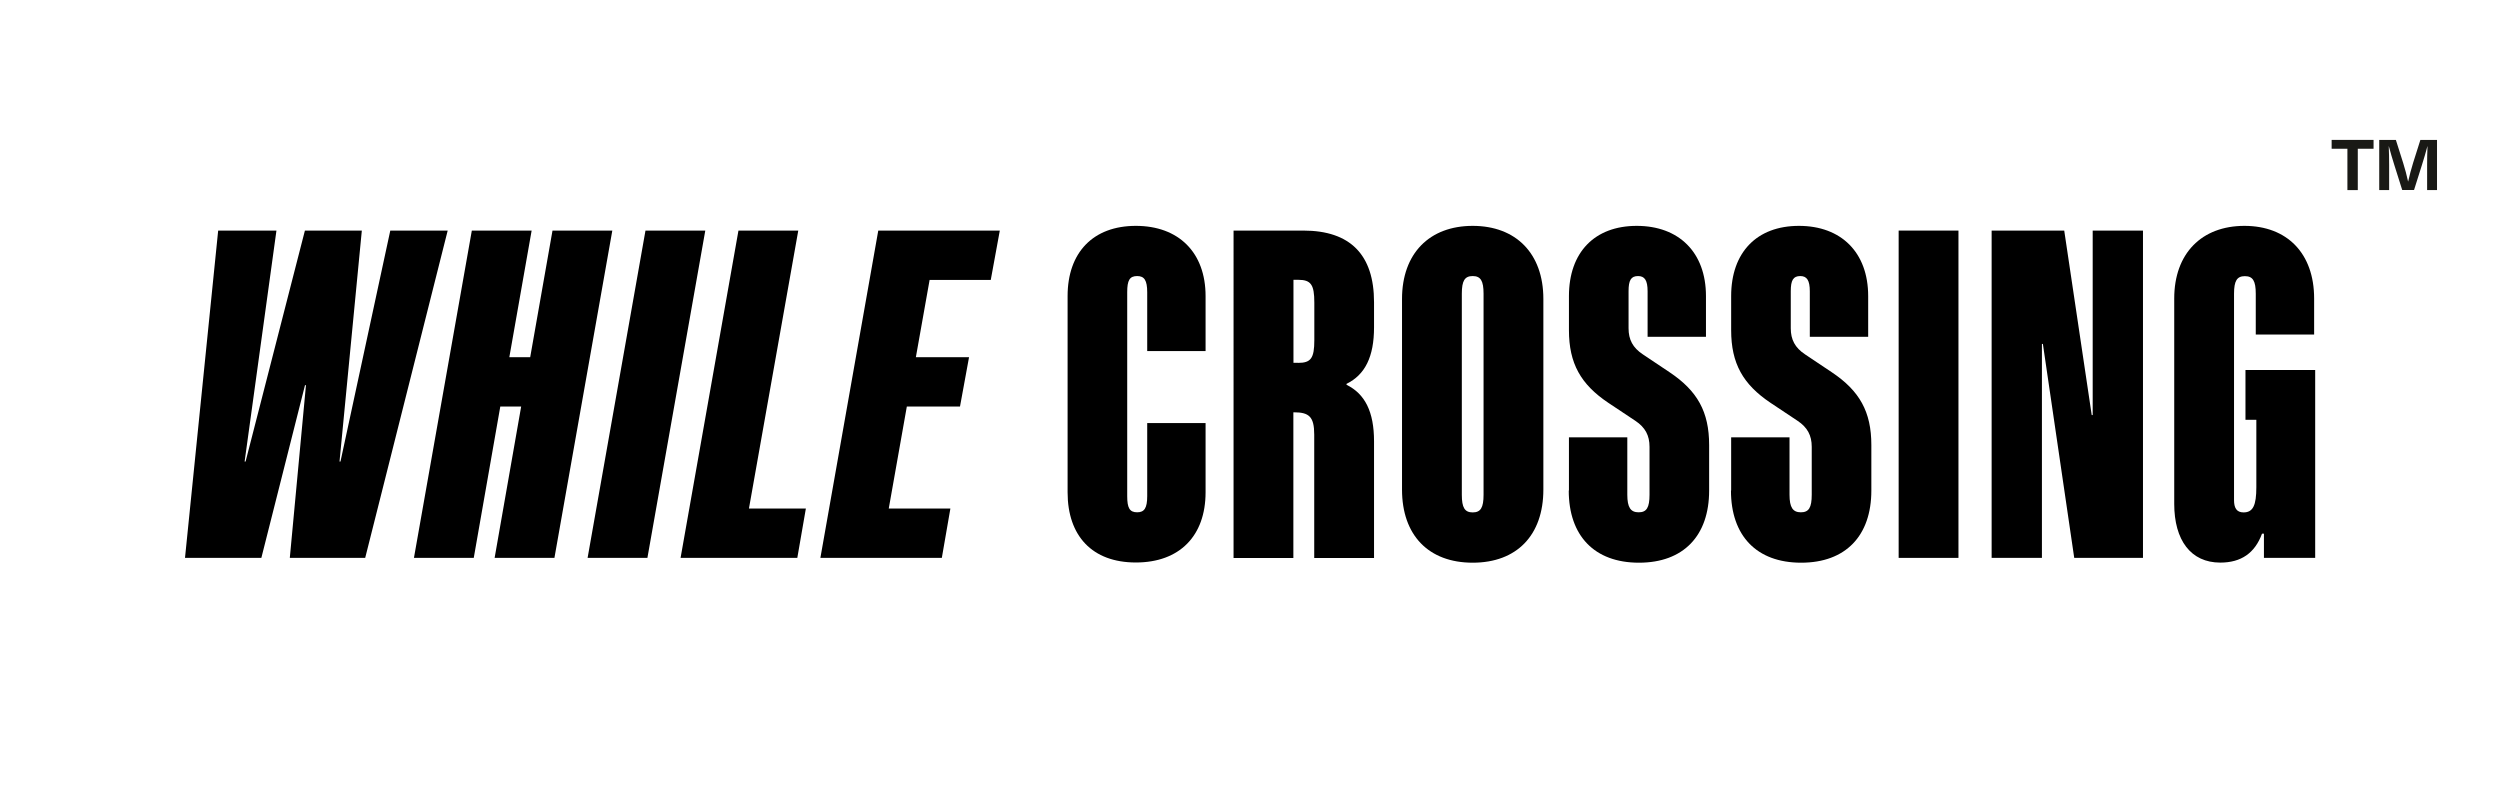 <?xml version="1.0" encoding="UTF-8"?>
<svg id="A" xmlns="http://www.w3.org/2000/svg" version="1.1" viewBox="0 0 260 82">
  <!-- Generator: Adobe Illustrator 29.3.0, SVG Export Plug-In . SVG Version: 2.1.0 Build 2)  -->
  <path d="M22.68,23.98h6.07l-3.31,24.02h.1l6.17-24.02h5.92l-2.32,24.02h.1l5.18-24.02h5.97l-8.58,34.04h-7.84l1.68-17.96h-.1l-4.54,17.96h-7.94l3.45-34.04Z"/>
  <path d="M49.07,23.98h6.22l-2.32,13.17h2.17l2.32-13.17h6.22l-6.02,34.04h-6.22l2.76-15.74h-2.17l-2.76,15.74h-6.22l6.02-34.04Z"/>
  <path d="M67.13,23.98h6.22l-6.02,34.04h-6.22l6.02-34.04Z"/>
  <path d="M76.8,23.98h6.22l-5.13,28.91h5.92l-.89,5.13h-12.14l6.02-34.04Z"/>
  <path d="M91.35,23.98h12.63l-.94,5.13h-6.36l-1.43,8.04h5.53l-.94,5.13h-5.53l-1.88,10.61h6.41l-.89,5.13h-12.63l6.02-34.04Z"/>
  <path d="M111.03,51.21v-20.42c0-4.54,2.66-7.3,7.1-7.3s7.25,2.76,7.25,7.3v5.72h-6.07v-6.12c0-1.23-.3-1.68-1.04-1.68-.79,0-1.04.44-1.04,1.68v21.21c0,1.23.25,1.68,1.04,1.68.74,0,1.04-.44,1.04-1.68v-7.6h6.07v7.2c0,4.54-2.71,7.3-7.25,7.3s-7.1-2.76-7.1-7.3Z"/>
  <path d="M128.3,23.98h7.25c4.88,0,7.35,2.52,7.35,7.45v2.62c0,3.06-.94,4.93-2.86,5.87v.1c1.92.94,2.86,2.81,2.86,5.87v12.14h-6.22v-12.83c0-1.87-.54-2.32-2.12-2.32h-.05v15.15h-6.22V23.98ZM135.01,37.74c1.33,0,1.68-.49,1.68-2.37v-3.9c0-1.87-.35-2.37-1.68-2.37h-.49v8.63h.49Z"/>
  <path d="M145.81,50.92v-19.83c0-4.74,2.86-7.6,7.35-7.6s7.35,2.86,7.35,7.6v19.83c0,4.74-2.76,7.6-7.35,7.6s-7.35-2.86-7.35-7.6ZM154.29,51.46v-20.92c0-1.33-.3-1.83-1.13-1.83s-1.13.49-1.13,1.83v20.92c0,1.33.3,1.83,1.13,1.83s1.13-.49,1.13-1.83Z"/>
  <path d="M163.17,51.01v-5.53h6.07v5.97c0,1.33.35,1.83,1.18,1.83s1.13-.49,1.13-1.83v-4.98c0-1.18-.44-2.02-1.48-2.71l-2.81-1.87c-2.86-1.92-4.09-4.09-4.09-7.55v-3.55c0-4.54,2.66-7.3,7.05-7.3s7.2,2.76,7.2,7.3v4.24h-6.07v-4.74c0-1.13-.3-1.58-.99-1.58-.74,0-.99.44-.99,1.58v3.85c0,1.18.44,2.02,1.48,2.71l2.81,1.88c2.86,1.92,4.09,4.09,4.09,7.55v4.74c0,4.69-2.66,7.5-7.3,7.5s-7.3-2.81-7.3-7.5Z"/>
  <path d="M180.04,51.01v-5.53h6.07v5.97c0,1.33.35,1.83,1.18,1.83s1.13-.49,1.13-1.83v-4.98c0-1.18-.44-2.02-1.48-2.71l-2.81-1.87c-2.86-1.92-4.09-4.09-4.09-7.55v-3.55c0-4.54,2.66-7.3,7.05-7.3s7.2,2.76,7.2,7.3v4.24h-6.07v-4.74c0-1.13-.3-1.58-.99-1.58-.74,0-.99.44-.99,1.58v3.85c0,1.18.44,2.02,1.48,2.71l2.81,1.88c2.86,1.92,4.09,4.09,4.09,7.55v4.74c0,4.69-2.66,7.5-7.3,7.5s-7.3-2.81-7.3-7.5Z"/>
  <path d="M197.46,23.98h6.22v34.04h-6.22V23.98Z"/>
  <path d="M207.13,23.98h7.55l2.86,19.19h.1v-19.19h5.23v34.04h-7.15l-3.26-22.25h-.1v22.25h-5.23V23.98Z"/>
  <path d="M226.12,52.4v-21.36c0-4.69,2.86-7.55,7.3-7.55s7.25,2.86,7.25,7.55v3.75h-6.07v-4.24c0-1.33-.3-1.83-1.13-1.83s-1.13.49-1.13,1.83v21.46c0,.79.25,1.28.99,1.28.99,0,1.33-.74,1.33-2.62v-7.01h-1.13v-5.18h7.25v19.54h-5.33v-2.52h-.2c-.74,2.02-2.17,3.01-4.34,3.01-3.06,0-4.79-2.32-4.79-6.12Z"/>
  <path d="M245.21,15.47v4.3h-1.08v-4.3h-1.64v-.92h4.36v.92h-1.64Z" fill="#191915"/>
  <path d="M252.42,19.77v-2.6c0-.65.01-1.3.04-1.96h-.01c-.17.64-.36,1.29-.56,1.92l-.83,2.63h-1.23l-.83-2.63c-.2-.63-.39-1.28-.56-1.92h-.01c.03.65.04,1.31.04,1.96v2.6h-1.03v-5.22h1.73l.76,2.4c.2.63.37,1.28.51,1.92h.01c.14-.64.32-1.29.51-1.92l.76-2.4h1.73v5.22h-1.03Z" fill="#191915"/>
</svg>